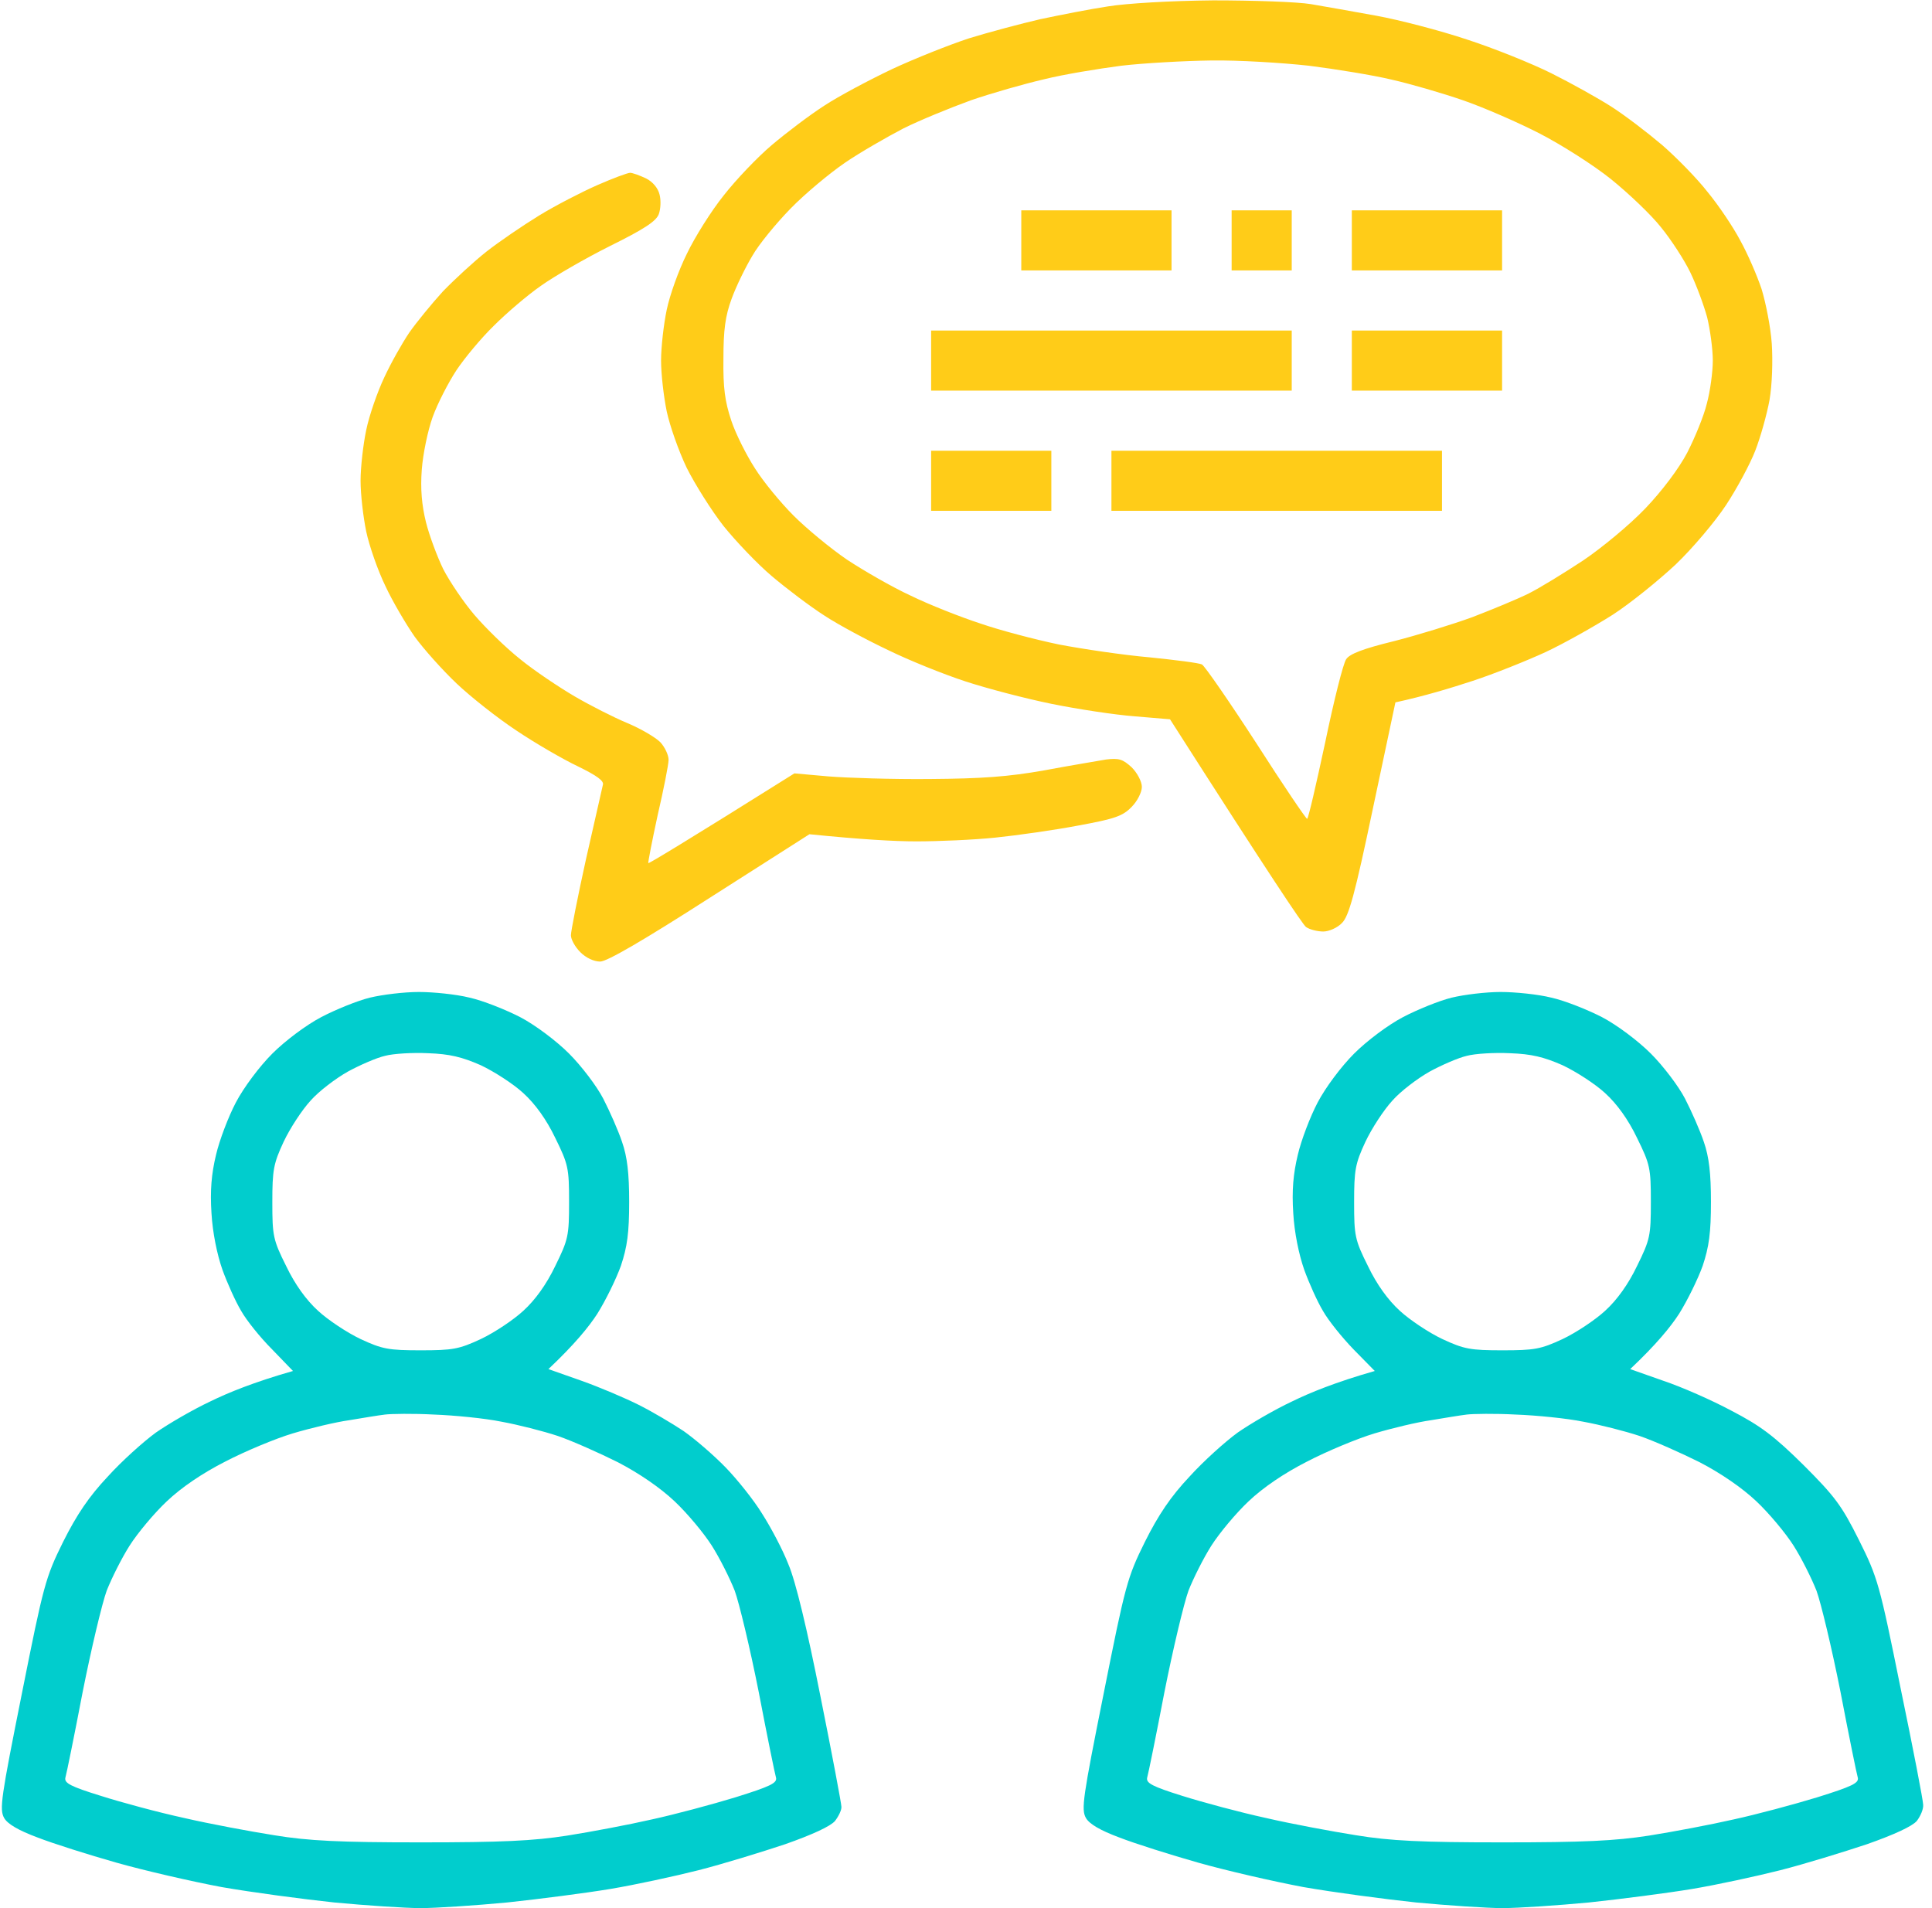 <?xml version="1.0" encoding="UTF-8"?> <svg xmlns="http://www.w3.org/2000/svg" width="162" height="160" viewBox="0 0 162 160" fill="none"> <g clip-path="url(#clip0_30_2151)"> <path fill-rule="evenodd" clip-rule="evenodd" d="M35.118 83.181C36.315 83.181 38.237 83.37 39.37 83.654C40.504 83.906 42.394 84.662 43.622 85.291C44.882 85.953 46.646 87.276 47.717 88.347C48.756 89.386 50.048 91.087 50.583 92.126C51.118 93.165 51.843 94.803 52.158 95.748C52.599 97.008 52.756 98.394 52.756 100.787C52.756 103.37 52.599 104.535 52.063 106.142C51.654 107.276 50.772 109.071 50.079 110.173C49.386 111.244 48.189 112.724 45.985 114.803L48.756 115.78C50.268 116.315 52.41 117.228 53.544 117.795C54.678 118.362 56.378 119.37 57.323 120C58.268 120.661 59.843 122.016 60.851 123.055C61.827 124.063 63.213 125.795 63.906 126.929C64.63 128.063 65.638 129.953 66.111 131.181C66.709 132.567 67.685 136.63 68.788 142.205C69.764 147.055 70.552 151.244 70.552 151.496C70.583 151.748 70.331 152.284 70.016 152.693C69.638 153.134 68.158 153.827 65.827 154.646C63.843 155.307 60.567 156.315 58.583 156.819C56.599 157.323 53.26 158.047 51.181 158.394C49.103 158.74 45.197 159.244 42.52 159.528C39.843 159.78 36.567 160 35.276 160C33.985 160 30.709 159.78 28.032 159.528C25.355 159.244 21.103 158.677 18.583 158.236C16.063 157.764 12.095 156.85 9.764 156.189C7.433 155.528 4.441 154.583 3.15 154.079C1.544 153.48 0.63 152.945 0.347 152.441C-0.063 151.717 0.095 150.709 1.827 142.047C3.654 132.882 3.811 132.284 5.292 129.291C6.426 127.024 7.465 125.48 9.04 123.811C10.205 122.52 12.032 120.882 13.071 120.126C14.111 119.402 16.158 118.205 17.638 117.512C19.119 116.787 21.26 115.906 24.567 114.961L22.803 113.134C21.827 112.158 20.662 110.709 20.221 109.921C19.748 109.134 19.055 107.591 18.646 106.457C18.205 105.197 17.827 103.37 17.733 101.732C17.607 99.811 17.733 98.425 18.111 96.85C18.394 95.622 19.15 93.638 19.78 92.441C20.441 91.181 21.764 89.417 22.835 88.347C23.906 87.276 25.67 85.953 26.93 85.291C28.126 84.662 29.985 83.906 31.024 83.654C32.063 83.402 33.89 83.181 35.118 83.181ZM29.166 89.858C28.158 90.425 26.741 91.496 26.048 92.284C25.323 93.071 24.315 94.614 23.78 95.748C22.93 97.575 22.835 98.11 22.835 100.819C22.835 103.622 22.898 103.969 24 106.173C24.725 107.685 25.67 109.008 26.677 109.921C27.496 110.677 29.103 111.748 30.237 112.284C32.063 113.134 32.599 113.228 35.276 113.228C37.953 113.228 38.489 113.134 40.315 112.284C41.449 111.748 43.056 110.677 43.874 109.921C44.882 109.008 45.827 107.685 46.551 106.173C47.654 103.937 47.717 103.622 47.717 100.787C47.717 97.953 47.654 97.638 46.551 95.402C45.827 93.89 44.882 92.567 43.874 91.654C43.056 90.898 41.449 89.858 40.315 89.323C38.74 88.63 37.701 88.378 35.906 88.315C34.614 88.252 32.977 88.347 32.284 88.535C31.591 88.693 30.205 89.291 29.166 89.858ZM29.292 119.087C28.158 119.244 26.048 119.748 24.567 120.189C23.087 120.63 20.536 121.701 18.898 122.551C16.977 123.528 15.213 124.724 13.985 125.89C12.914 126.898 11.528 128.567 10.867 129.606C10.205 130.646 9.355 132.347 8.945 133.386C8.567 134.425 7.654 138.236 6.929 141.89C6.237 145.512 5.575 148.756 5.481 149.071C5.386 149.512 5.89 149.795 8.441 150.583C10.111 151.118 13.26 151.969 15.433 152.441C17.607 152.945 21.008 153.575 22.992 153.89C25.859 154.362 28.473 154.488 35.276 154.488C42.079 154.488 44.725 154.362 47.559 153.921C49.544 153.606 52.725 153.008 54.646 152.567C56.536 152.158 59.717 151.307 61.67 150.709C64.599 149.795 65.166 149.512 65.071 149.071C64.977 148.756 64.315 145.512 63.622 141.89C62.898 138.236 61.985 134.425 61.607 133.386C61.197 132.347 60.347 130.646 59.685 129.606C59.024 128.567 57.638 126.898 56.567 125.89C55.37 124.756 53.575 123.528 51.811 122.614C50.237 121.827 47.969 120.819 46.772 120.409C45.544 120 43.433 119.465 42.048 119.213C40.662 118.929 38.111 118.677 36.378 118.614C34.646 118.52 32.788 118.551 32.284 118.614C31.748 118.677 30.426 118.898 29.292 119.087ZM125.827 83.181C127.024 83.181 128.945 83.37 130.079 83.654C131.213 83.906 133.103 84.662 134.331 85.291C135.591 85.953 137.355 87.276 138.426 88.347C139.465 89.386 140.756 91.087 141.292 92.126C141.827 93.165 142.552 94.803 142.867 95.748C143.307 97.008 143.465 98.394 143.465 100.787C143.465 103.37 143.307 104.535 142.772 106.142C142.363 107.276 141.481 109.071 140.788 110.173C140.095 111.244 138.898 112.724 136.693 114.803L139.465 115.78C140.977 116.284 143.559 117.417 145.197 118.299C147.622 119.559 148.756 120.409 151.213 122.835C153.859 125.48 154.426 126.236 155.874 129.134C157.449 132.284 157.607 132.85 159.37 141.575C160.41 146.583 161.26 150.992 161.26 151.339C161.292 151.685 161.04 152.284 160.725 152.693C160.347 153.134 158.867 153.827 156.536 154.646C154.552 155.307 151.276 156.315 149.292 156.819C147.307 157.323 143.969 158.047 141.89 158.394C139.811 158.74 135.906 159.244 133.229 159.528C130.552 159.78 127.276 160 125.985 160C124.693 160 121.418 159.78 118.741 159.528C116.063 159.244 111.811 158.677 109.292 158.236C106.772 157.764 102.804 156.85 100.473 156.189C98.142 155.528 95.15 154.583 93.859 154.079C92.252 153.48 91.339 152.945 91.055 152.441C90.646 151.717 90.803 150.709 92.536 142.047C94.363 132.882 94.52 132.284 96 129.291C97.134 127.024 98.174 125.48 99.748 123.811C100.914 122.52 102.741 120.882 103.78 120.126C104.819 119.402 106.867 118.205 108.347 117.512C109.827 116.787 111.969 115.906 115.276 114.961L113.512 113.165C112.536 112.158 111.37 110.709 110.93 109.921C110.457 109.134 109.764 107.591 109.355 106.457C108.914 105.197 108.536 103.37 108.441 101.732C108.315 99.811 108.441 98.425 108.819 96.85C109.103 95.622 109.859 93.638 110.489 92.441C111.15 91.181 112.473 89.417 113.544 88.347C114.615 87.276 116.378 85.953 117.638 85.291C118.835 84.662 120.693 83.906 121.733 83.654C122.772 83.402 124.599 83.181 125.827 83.181ZM119.874 89.858C118.867 90.425 117.449 91.496 116.756 92.284C116.032 93.071 115.024 94.614 114.489 95.748C113.638 97.575 113.544 98.11 113.544 100.819C113.544 103.622 113.607 103.969 114.709 106.173C115.433 107.685 116.378 109.008 117.386 109.921C118.205 110.677 119.811 111.748 120.945 112.284C122.772 113.134 123.307 113.228 125.985 113.228C128.662 113.228 129.197 113.134 131.024 112.284C132.158 111.748 133.764 110.677 134.583 109.921C135.591 109.008 136.536 107.685 137.26 106.173C138.363 103.937 138.426 103.622 138.426 100.787C138.426 97.953 138.363 97.638 137.26 95.402C136.536 93.89 135.591 92.567 134.583 91.654C133.764 90.898 132.158 89.858 131.024 89.323C129.449 88.63 128.41 88.378 126.615 88.315C125.323 88.252 123.685 88.347 122.992 88.535C122.3 88.693 120.914 89.291 119.874 89.858ZM120 119.087C118.867 119.244 116.756 119.748 115.276 120.189C113.796 120.63 111.244 121.701 109.607 122.551C107.685 123.528 105.922 124.724 104.693 125.89C103.622 126.898 102.237 128.567 101.575 129.606C100.914 130.646 100.063 132.347 99.654 133.386C99.276 134.425 98.363 138.236 97.638 141.89C96.945 145.512 96.284 148.756 96.189 149.071C96.095 149.512 96.599 149.795 99.118 150.583C100.819 151.118 103.969 151.969 106.142 152.441C108.315 152.945 111.717 153.575 113.701 153.89C116.567 154.362 119.181 154.488 125.985 154.488C132.788 154.488 135.433 154.362 138.268 153.921C140.252 153.606 143.433 153.008 145.355 152.567C147.244 152.158 150.426 151.307 152.378 150.709C155.307 149.795 155.874 149.512 155.78 149.071C155.685 148.756 155.024 145.512 154.331 141.89C153.607 138.236 152.693 134.425 152.315 133.386C151.906 132.347 151.055 130.646 150.394 129.606C149.733 128.567 148.347 126.898 147.276 125.89C146.079 124.756 144.284 123.528 142.52 122.614C140.945 121.827 138.678 120.819 137.481 120.409C136.252 120 134.142 119.465 132.756 119.213C131.37 118.929 128.819 118.677 127.087 118.614C125.355 118.52 123.496 118.551 122.992 118.614C122.457 118.677 121.134 118.898 120 119.087Z" fill="#01CDCD"></path> <path fill-rule="evenodd" clip-rule="evenodd" d="M101.73 0.031C105.101 0.031 108.786 0.157 109.919 0.346C111.053 0.535 113.51 0.976 115.431 1.323C117.321 1.669 120.723 2.551 122.99 3.307C125.227 4.031 128.439 5.323 130.077 6.141C131.715 6.96 133.982 8.22 135.116 8.945C136.25 9.669 138.14 11.118 139.368 12.157C140.565 13.197 142.297 14.96 143.179 16.094C144.093 17.197 145.321 19.023 145.919 20.157C146.549 21.291 147.337 23.118 147.715 24.252C148.061 25.386 148.471 27.433 148.565 28.819C148.66 30.267 148.597 32.252 148.376 33.543C148.156 34.74 147.62 36.661 147.179 37.795C146.738 38.929 145.636 40.976 144.723 42.362C143.809 43.748 141.919 45.984 140.502 47.338C139.085 48.661 136.723 50.582 135.211 51.559C133.667 52.535 131.148 53.953 129.604 54.677C128.03 55.401 125.289 56.504 123.463 57.102C121.636 57.7 119.463 58.362 117.006 58.897L115.116 67.811C113.604 75.023 113.101 76.819 112.534 77.386C112.156 77.795 111.431 78.11 110.959 78.11C110.486 78.11 109.825 77.953 109.51 77.732C109.227 77.512 106.518 73.48 98.108 60.315L95.116 60.063C93.478 59.937 90.36 59.464 88.187 59.023C86.014 58.582 82.77 57.732 80.943 57.134C79.116 56.535 76.219 55.37 74.486 54.519C72.754 53.7 70.329 52.409 69.132 51.622C67.904 50.834 65.951 49.354 64.723 48.315C63.526 47.307 61.699 45.386 60.66 44.094C59.652 42.803 58.266 40.598 57.573 39.212C56.911 37.827 56.156 35.685 55.904 34.488C55.652 33.26 55.431 31.37 55.431 30.236C55.431 29.102 55.652 27.181 55.904 25.984C56.156 24.756 56.911 22.645 57.604 21.26C58.266 19.874 59.652 17.669 60.691 16.378C61.699 15.086 63.526 13.165 64.723 12.157C65.951 11.118 67.904 9.638 69.132 8.85C70.329 8.063 72.88 6.708 74.801 5.795C76.691 4.913 79.62 3.748 81.258 3.212C82.896 2.708 85.605 1.984 87.242 1.606C88.88 1.26 91.431 0.756 92.912 0.535C94.455 0.283 98.171 0.063 101.73 0.031ZM87.557 6.645C85.919 7.023 83.148 7.811 81.415 8.409C79.683 9.039 77.132 10.079 75.746 10.771C74.36 11.496 72.156 12.756 70.864 13.637C69.573 14.519 67.494 16.252 66.297 17.48C65.069 18.74 63.62 20.504 63.085 21.449C62.518 22.393 61.73 24 61.352 25.039C60.817 26.488 60.66 27.653 60.66 30.078C60.628 32.535 60.786 33.669 61.321 35.275C61.699 36.409 62.612 38.205 63.305 39.275C63.998 40.378 65.447 42.142 66.549 43.244C67.62 44.315 69.636 45.984 71.022 46.929C72.408 47.842 74.801 49.228 76.376 49.953C77.919 50.708 80.565 51.748 82.203 52.283C83.841 52.85 86.833 53.638 88.817 54.047C90.801 54.425 94.203 54.929 96.376 55.118C98.549 55.338 100.534 55.59 100.786 55.716C101.038 55.874 103.085 58.834 105.352 62.331C107.589 65.826 109.51 68.661 109.604 68.661C109.699 68.661 110.36 65.795 111.116 62.267C111.841 58.771 112.628 55.622 112.88 55.275C113.164 54.834 114.297 54.394 116.88 53.764C118.864 53.26 121.825 52.346 123.463 51.748C125.101 51.118 127.242 50.236 128.187 49.764C129.132 49.291 131.179 48.031 132.754 46.992C134.297 45.953 136.66 44 137.951 42.645C139.368 41.165 140.786 39.275 141.478 37.953C142.108 36.724 142.864 34.897 143.116 33.858C143.4 32.819 143.62 31.181 143.62 30.236C143.62 29.291 143.4 27.653 143.148 26.614C142.864 25.575 142.234 23.874 141.73 22.834C141.227 21.795 140.124 20.094 139.274 19.055C138.455 18.015 136.565 16.22 135.085 15.023C133.636 13.858 130.959 12.157 129.132 11.212C127.305 10.268 124.408 9.008 122.675 8.409C120.943 7.811 118.234 7.023 116.691 6.677C115.116 6.299 111.998 5.795 109.762 5.512C107.494 5.26 103.809 5.039 101.573 5.071C99.305 5.102 95.904 5.291 94.014 5.512C92.093 5.764 89.195 6.236 87.557 6.645ZM52.817 14.488C53.038 14.488 53.636 14.708 54.171 14.96C54.738 15.244 55.179 15.779 55.305 16.315C55.431 16.787 55.4 17.512 55.242 17.953C55.022 18.551 54.014 19.212 51.148 20.63C49.069 21.669 46.455 23.181 45.352 23.968C44.219 24.756 42.455 26.267 41.416 27.307C40.376 28.315 38.959 30.015 38.266 31.055C37.605 32.063 36.691 33.827 36.282 34.96C35.872 36.094 35.463 38.078 35.368 39.37C35.242 41.008 35.368 42.362 35.715 43.779C35.998 44.913 36.66 46.677 37.163 47.716C37.699 48.756 38.864 50.488 39.778 51.559C40.691 52.63 42.392 54.299 43.62 55.275C44.817 56.252 46.896 57.638 48.187 58.394C49.478 59.149 51.463 60.157 52.597 60.63C53.73 61.102 54.959 61.827 55.368 62.236C55.746 62.645 56.061 63.307 56.061 63.716C56.061 64.094 55.652 66.173 55.148 68.346C54.675 70.519 54.329 72.315 54.36 72.378C54.423 72.409 57.227 70.74 66.612 64.85L69.447 65.102C70.99 65.228 74.833 65.354 77.951 65.323C82.329 65.291 84.534 65.134 87.557 64.598C89.73 64.189 92.061 63.811 92.754 63.685C93.825 63.559 94.14 63.653 94.896 64.346C95.368 64.819 95.746 65.543 95.746 65.984C95.746 66.425 95.368 67.181 94.896 67.653C94.14 68.441 93.478 68.661 90.392 69.228C88.408 69.606 85.29 70.047 83.463 70.236C81.636 70.425 78.675 70.551 76.849 70.551C75.022 70.551 72.25 70.394 67.872 69.953L59.526 75.275C53.982 78.834 50.896 80.63 50.329 80.63C49.793 80.63 49.132 80.315 48.66 79.842C48.219 79.401 47.872 78.771 47.872 78.425C47.872 78.079 48.439 75.212 49.132 72.063C49.856 68.882 50.486 66.079 50.549 65.826C50.675 65.48 50.045 65.039 48.439 64.252C47.179 63.653 44.849 62.299 43.305 61.26C41.73 60.22 39.494 58.456 38.297 57.323C37.1 56.189 35.526 54.425 34.77 53.386C34.045 52.346 32.911 50.425 32.313 49.134C31.683 47.842 30.959 45.764 30.707 44.567C30.455 43.338 30.234 41.449 30.234 40.315C30.234 39.181 30.455 37.26 30.707 36.063C30.959 34.834 31.652 32.85 32.219 31.653C32.786 30.425 33.73 28.756 34.329 27.874C34.927 27.023 36.187 25.48 37.132 24.441C38.108 23.433 39.746 21.921 40.786 21.102C41.825 20.283 43.809 18.929 45.195 18.078C46.581 17.228 48.786 16.094 50.077 15.527C51.368 14.96 52.628 14.488 52.849 14.488H52.817ZM85.636 17.638H98.234V22.677H85.636V17.638ZM103.274 17.638H108.313V22.677H103.274V17.638ZM113.352 17.638H125.951V22.677H113.352V17.638ZM78.077 27.716H108.313V32.756H78.077V27.716ZM113.352 27.716H125.951V32.756H113.352V27.716ZM78.077 37.795H88.156V42.834H78.077V37.795ZM93.195 37.795H120.912V42.834H93.195V37.795Z" fill="#FFCC18"></path> </g> <defs> <clipPath id="clip0_30_2151"> <rect width="40.315" height="40" fill="white" transform="scale(4)"></rect> </clipPath> </defs> </svg> 